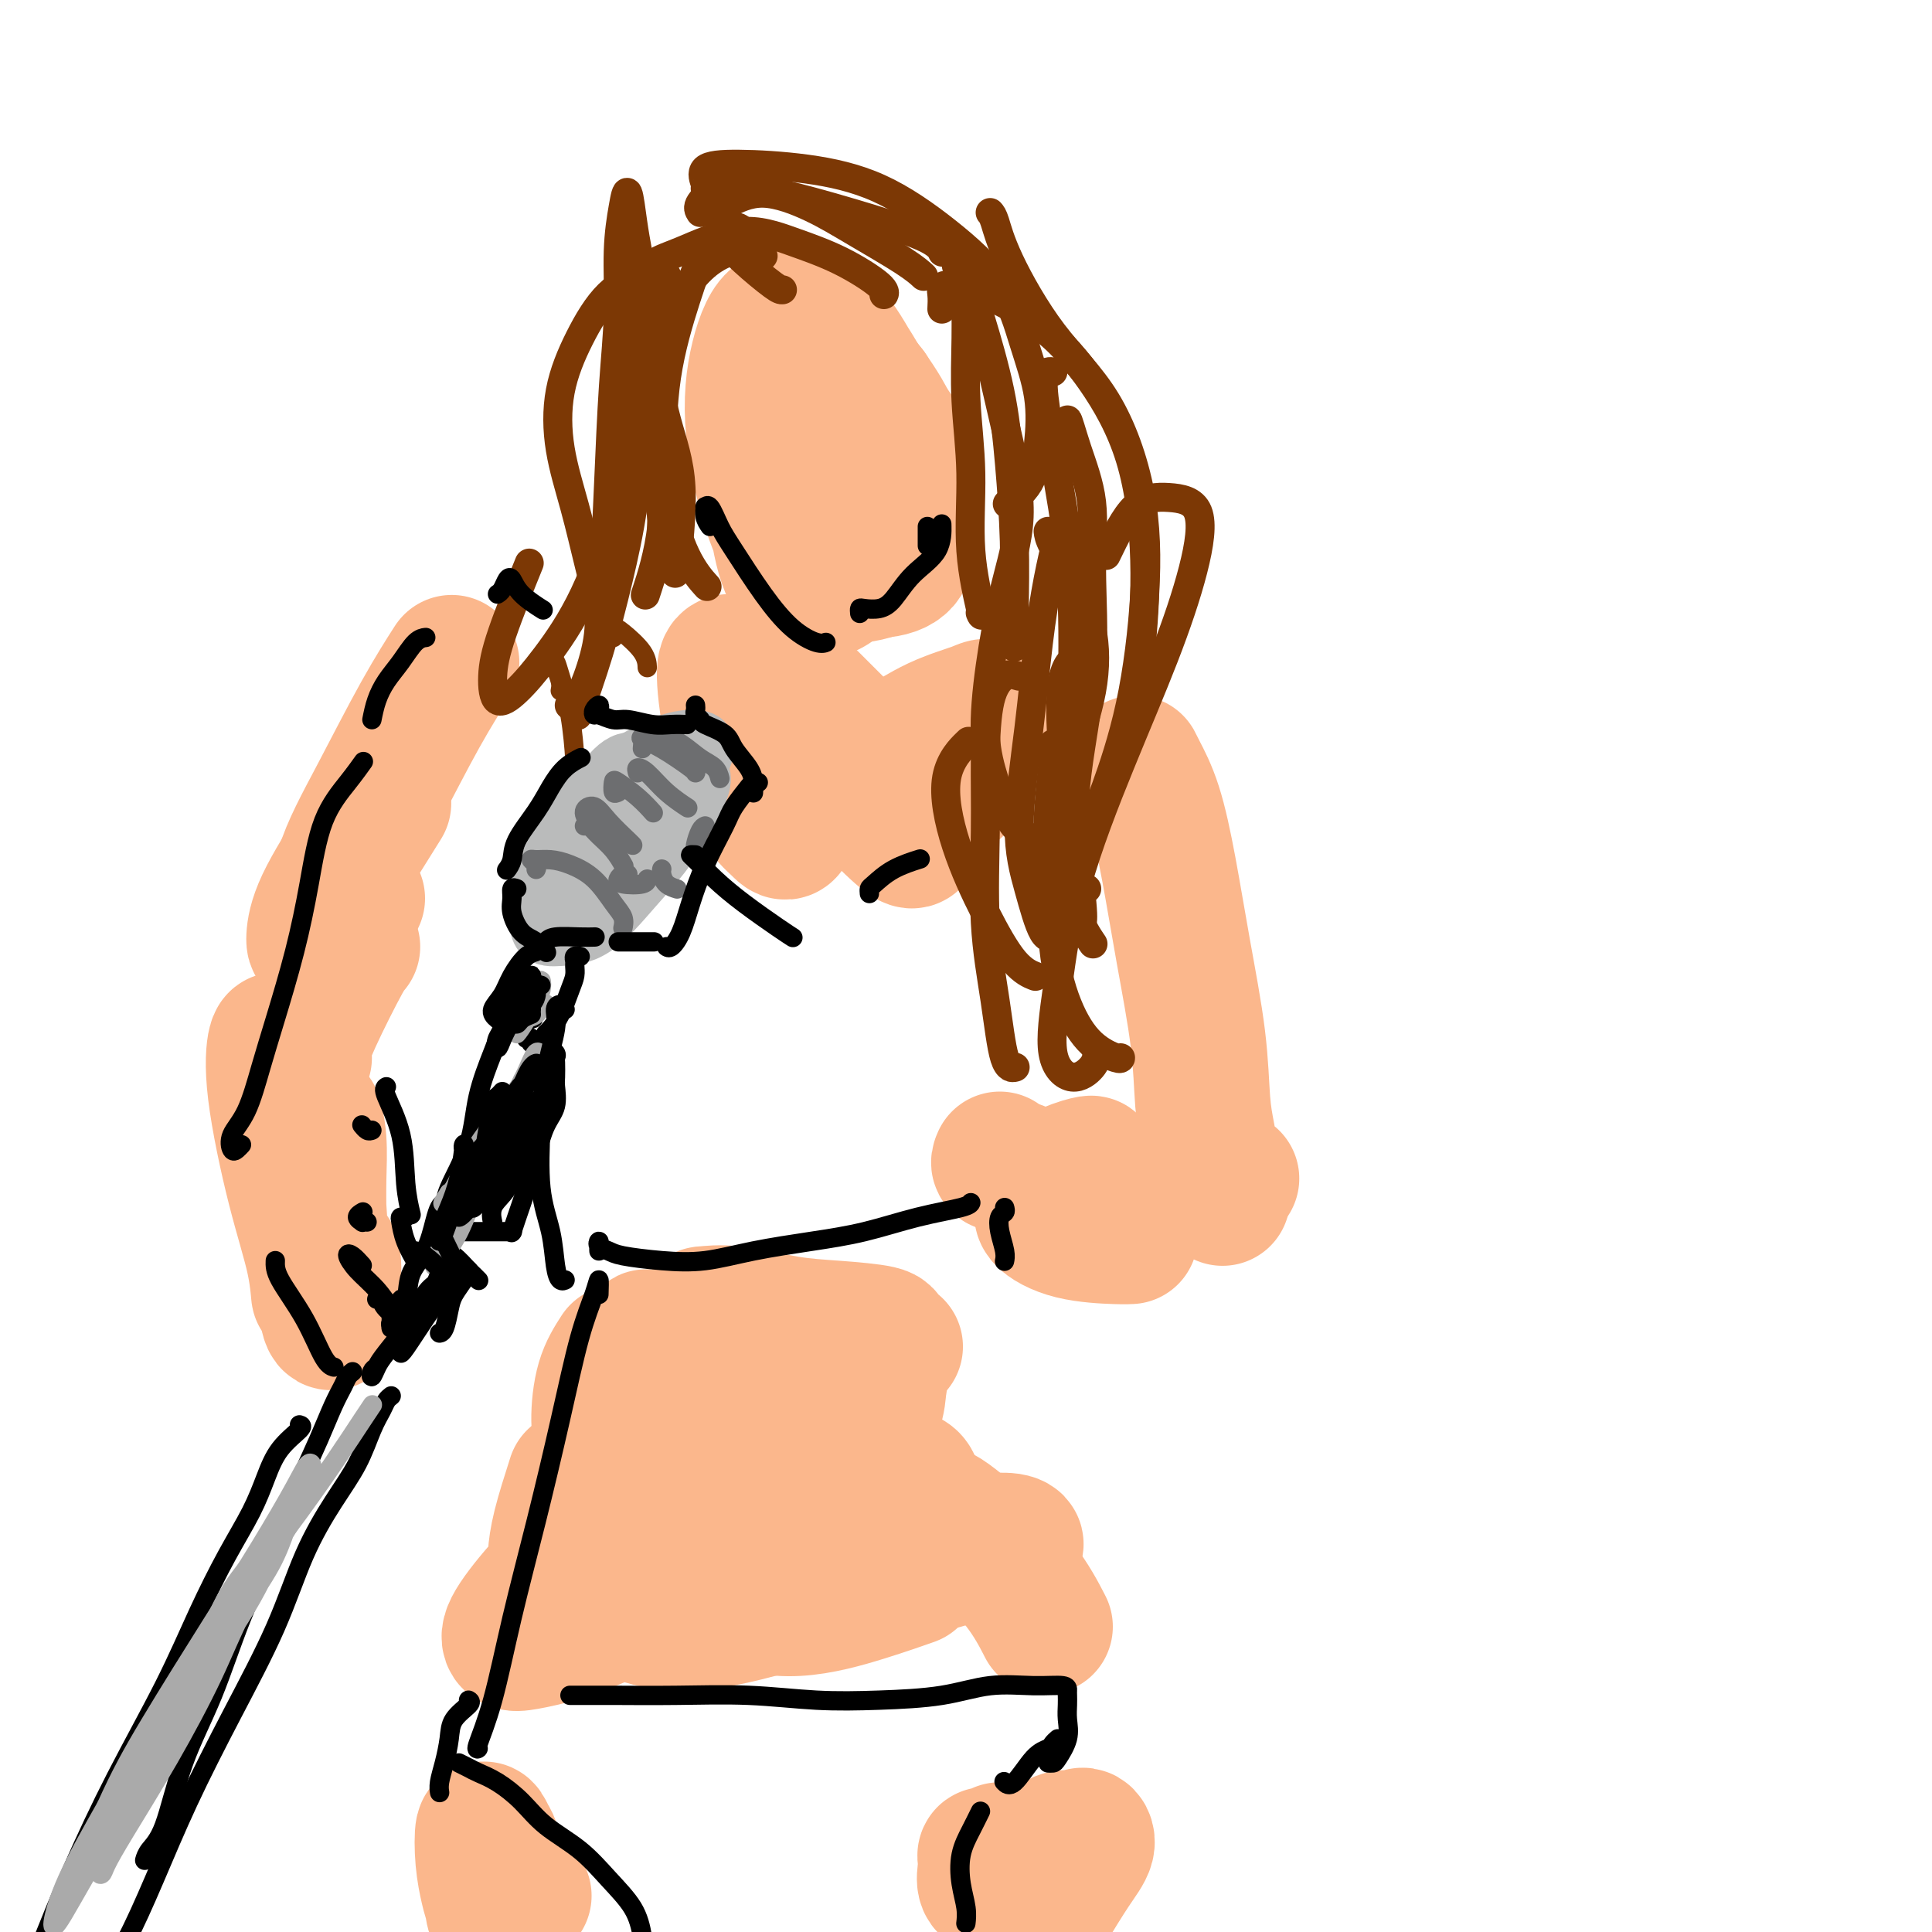 <svg viewBox='0 0 400 400' version='1.1' xmlns='http://www.w3.org/2000/svg' xmlns:xlink='http://www.w3.org/1999/xlink'><g fill='none' stroke='#FBB78C' stroke-width='4' stroke-linecap='round' stroke-linejoin='round'><path d='M53,215c-0.788,-1.612 -1.576,-3.224 -2,-4c-0.424,-0.776 -0.484,-0.716 0,0c0.484,0.716 1.511,2.089 3,5c1.489,2.911 3.439,7.361 6,14c2.561,6.639 5.732,15.468 7,19c1.268,3.532 0.634,1.766 0,0'/><path d='M57,215c-0.436,-0.466 -0.873,-0.932 -1,-2c-0.127,-1.068 0.054,-2.739 1,-2c0.946,0.739 2.656,3.889 5,7c2.344,3.111 5.324,6.184 8,11c2.676,4.816 5.050,11.376 6,14c0.950,2.624 0.475,1.312 0,0'/></g>
<g fill='none' stroke='#FBB78C' stroke-width='28' stroke-linecap='round' stroke-linejoin='round'><path d='M58,216c-0.332,-0.629 -0.663,-1.259 -1,0c-0.337,1.259 -0.679,4.406 0,10c0.679,5.594 2.378,13.637 4,20c1.622,6.363 3.166,11.048 4,15c0.834,3.952 0.956,7.171 1,7c0.044,-0.171 0.008,-3.734 0,-7c-0.008,-3.266 0.011,-6.236 0,-9c-0.011,-2.764 -0.053,-5.321 0,-8c0.053,-2.679 0.199,-5.479 0,-8c-0.199,-2.521 -0.744,-4.763 -1,-5c-0.256,-0.237 -0.222,1.530 0,5c0.222,3.470 0.634,8.644 1,14c0.366,5.356 0.688,10.893 1,15c0.312,4.107 0.616,6.785 1,8c0.384,1.215 0.849,0.966 1,0c0.151,-0.966 -0.011,-2.651 0,-5c0.011,-2.349 0.195,-5.363 0,-7c-0.195,-1.637 -0.770,-1.896 -1,-2c-0.230,-0.104 -0.115,-0.052 0,0'/><path d='M63,219c-0.336,0.344 -0.673,0.687 -1,1c-0.327,0.313 -0.646,0.594 -1,1c-0.354,0.406 -0.743,0.936 -1,1c-0.257,0.064 -0.380,-0.337 0,-1c0.380,-0.663 1.265,-1.589 2,-3c0.735,-1.411 1.321,-3.306 3,-7c1.679,-3.694 4.452,-9.187 6,-12c1.548,-2.813 1.871,-2.947 2,-3c0.129,-0.053 0.065,-0.027 0,0'/><path d='M74,186c-1.272,1.665 -2.544,3.331 -4,5c-1.456,1.669 -3.097,3.343 -4,4c-0.903,0.657 -1.068,0.298 -1,-1c0.068,-1.298 0.369,-3.533 2,-7c1.631,-3.467 4.593,-8.164 7,-12c2.407,-3.836 4.259,-6.810 5,-8c0.741,-1.190 0.370,-0.595 0,0'/><path d='M70,192c0.039,-0.051 0.078,-0.103 0,-2c-0.078,-1.897 -0.272,-5.641 1,-10c1.272,-4.359 4.011,-9.333 7,-15c2.989,-5.667 6.228,-12.026 9,-17c2.772,-4.974 5.078,-8.564 6,-10c0.922,-1.436 0.461,-0.718 0,0'/><path d='M151,137c-0.526,0.154 -1.052,0.308 -1,3c0.052,2.692 0.683,7.923 2,13c1.317,5.077 3.322,9.999 5,13c1.678,3.001 3.031,4.080 4,5c0.969,0.920 1.556,1.682 2,1c0.444,-0.682 0.746,-2.807 1,-5c0.254,-2.193 0.458,-4.452 1,-7c0.542,-2.548 1.420,-5.383 2,-7c0.580,-1.617 0.863,-2.017 2,-1c1.137,1.017 3.128,3.449 5,6c1.872,2.551 3.626,5.220 6,8c2.374,2.780 5.370,5.672 7,7c1.630,1.328 1.894,1.094 2,1c0.106,-0.094 0.053,-0.047 0,0'/><path d='M168,145c1.321,1.321 2.641,2.641 5,5c2.359,2.359 5.756,5.756 10,8c4.244,2.244 9.335,3.335 12,4c2.665,0.665 2.904,0.904 3,1c0.096,0.096 0.048,0.048 0,0'/><path d='M183,160c0.185,0.040 0.370,0.081 -1,0c-1.370,-0.081 -4.296,-0.283 -6,0c-1.704,0.283 -2.188,1.050 -2,1c0.188,-0.050 1.048,-0.919 3,-2c1.952,-1.081 4.998,-2.376 8,-4c3.002,-1.624 5.961,-3.578 9,-5c3.039,-1.422 6.156,-2.312 8,-3c1.844,-0.688 2.413,-1.176 2,0c-0.413,1.176 -1.810,4.014 -3,6c-1.190,1.986 -2.175,3.120 -3,5c-0.825,1.880 -1.491,4.506 -2,6c-0.509,1.494 -0.860,1.855 -1,2c-0.140,0.145 -0.070,0.072 0,0'/><path d='M236,163c-0.426,-0.120 -0.851,-0.240 -1,-1c-0.149,-0.760 -0.020,-2.161 0,-3c0.020,-0.839 -0.067,-1.115 0,-1c0.067,0.115 0.287,0.622 1,2c0.713,1.378 1.917,3.627 3,7c1.083,3.373 2.044,7.871 3,13c0.956,5.129 1.905,10.891 3,17c1.095,6.109 2.335,12.567 3,18c0.665,5.433 0.756,9.842 1,13c0.244,3.158 0.643,5.067 1,7c0.357,1.933 0.674,3.891 1,5c0.326,1.109 0.662,1.369 1,2c0.338,0.631 0.678,1.633 1,2c0.322,0.367 0.625,0.099 1,0c0.375,-0.099 0.821,-0.028 1,0c0.179,0.028 0.089,0.014 0,0'/><path d='M226,241c0.054,-0.137 0.107,-0.274 -1,0c-1.107,0.274 -3.375,0.958 -5,2c-1.625,1.042 -2.607,2.440 -3,3c-0.393,0.560 -0.196,0.280 0,0'/><path d='M207,240c-0.197,0.432 -0.393,0.865 0,1c0.393,0.135 1.377,-0.027 4,1c2.623,1.027 6.885,3.242 12,4c5.115,0.758 11.082,0.059 16,0c4.918,-0.059 8.786,0.523 11,1c2.214,0.477 2.776,0.851 3,1c0.224,0.149 0.112,0.075 0,0'/><path d='M221,249c-1.462,0.279 -2.924,0.558 -4,1c-1.076,0.442 -1.766,1.047 -1,2c0.766,0.953 2.989,2.256 6,3c3.011,0.744 6.811,0.931 9,1c2.189,0.069 2.768,0.020 3,0c0.232,-0.020 0.116,-0.010 0,0'/><path d='M128,280c-1.138,1.768 -2.276,3.535 -3,6c-0.724,2.465 -1.035,5.627 -1,8c0.035,2.373 0.416,3.956 1,5c0.584,1.044 1.371,1.550 2,1c0.629,-0.550 1.101,-2.156 2,-4c0.899,-1.844 2.226,-3.927 3,-6c0.774,-2.073 0.996,-4.135 1,-6c0.004,-1.865 -0.209,-3.532 0,-5c0.209,-1.468 0.840,-2.738 1,-2c0.160,0.738 -0.150,3.483 0,6c0.150,2.517 0.761,4.808 2,7c1.239,2.192 3.105,4.287 5,5c1.895,0.713 3.818,0.044 6,-1c2.182,-1.044 4.625,-2.463 7,-4c2.375,-1.537 4.684,-3.192 6,-5c1.316,-1.808 1.640,-3.770 2,-4c0.360,-0.230 0.756,1.271 1,3c0.244,1.729 0.336,3.686 1,6c0.664,2.314 1.901,4.984 3,7c1.099,2.016 2.059,3.379 3,4c0.941,0.621 1.862,0.502 3,0c1.138,-0.502 2.492,-1.385 4,-3c1.508,-1.615 3.170,-3.962 4,-6c0.830,-2.038 0.829,-3.769 1,-5c0.171,-1.231 0.515,-1.964 0,-3c-0.515,-1.036 -1.890,-2.374 -3,-3c-1.110,-0.626 -1.955,-0.538 -3,1c-1.045,1.538 -2.290,4.526 -3,7c-0.710,2.474 -0.883,4.435 -1,7c-0.117,2.565 -0.176,5.733 0,7c0.176,1.267 0.588,0.634 1,0'/><path d='M173,303c-0.034,2.014 -0.119,0.051 0,-2c0.119,-2.051 0.444,-4.188 0,-6c-0.444,-1.812 -1.655,-3.300 -3,-5c-1.345,-1.700 -2.822,-3.613 -6,-5c-3.178,-1.387 -8.057,-2.247 -12,-3c-3.943,-0.753 -6.950,-1.399 -10,-2c-3.050,-0.601 -6.142,-1.156 -8,-1c-1.858,0.156 -2.482,1.022 -3,2c-0.518,0.978 -0.930,2.067 0,3c0.930,0.933 3.202,1.711 6,2c2.798,0.289 6.121,0.091 10,0c3.879,-0.091 8.316,-0.073 13,-1c4.684,-0.927 9.617,-2.799 14,-4c4.383,-1.201 8.215,-1.733 10,-2c1.785,-0.267 1.524,-0.270 1,0c-0.524,0.270 -1.310,0.815 -3,1c-1.690,0.185 -4.285,0.012 -7,0c-2.715,-0.012 -5.551,0.139 -9,0c-3.449,-0.139 -7.511,-0.566 -11,-2c-3.489,-1.434 -6.406,-3.873 -8,-5c-1.594,-1.127 -1.866,-0.940 -1,-1c0.866,-0.060 2.869,-0.366 6,0c3.131,0.366 7.389,1.405 11,2c3.611,0.595 6.576,0.747 10,1c3.424,0.253 7.306,0.607 9,1c1.694,0.393 1.198,0.827 1,1c-0.198,0.173 -0.099,0.087 0,0'/><path d='M160,300c-2.671,1.391 -5.341,2.782 -7,4c-1.659,1.218 -2.306,2.263 -2,3c0.306,0.737 1.567,1.167 4,1c2.433,-0.167 6.040,-0.929 10,-2c3.960,-1.071 8.274,-2.449 10,-3c1.726,-0.551 0.863,-0.276 0,0'/><path d='M119,306c-1.155,3.619 -2.311,7.238 -3,10c-0.689,2.762 -0.913,4.669 -1,6c-0.087,1.331 -0.038,2.088 0,2c0.038,-0.088 0.066,-1.019 1,-3c0.934,-1.981 2.776,-5.012 4,-8c1.224,-2.988 1.830,-5.934 3,-9c1.170,-3.066 2.904,-6.251 4,-9c1.096,-2.749 1.553,-5.061 2,-6c0.447,-0.939 0.884,-0.506 1,1c0.116,1.506 -0.089,4.083 -1,7c-0.911,2.917 -2.529,6.172 -4,10c-1.471,3.828 -2.795,8.228 -5,12c-2.205,3.772 -5.292,6.916 -8,10c-2.708,3.084 -5.039,6.110 -6,8c-0.961,1.890 -0.553,2.645 0,3c0.553,0.355 1.249,0.310 3,0c1.751,-0.310 4.556,-0.886 8,-2c3.444,-1.114 7.526,-2.766 12,-5c4.474,-2.234 9.338,-5.052 14,-8c4.662,-2.948 9.121,-6.027 13,-9c3.879,-2.973 7.177,-5.839 9,-8c1.823,-2.161 2.172,-3.618 3,-4c0.828,-0.382 2.136,0.310 3,2c0.864,1.690 1.283,4.376 2,7c0.717,2.624 1.730,5.186 3,7c1.270,1.814 2.796,2.881 4,3c1.204,0.119 2.085,-0.711 3,-2c0.915,-1.289 1.864,-3.036 3,-5c1.136,-1.964 2.460,-4.144 3,-6c0.540,-1.856 0.297,-3.387 -1,-4c-1.297,-0.613 -3.649,-0.306 -6,0'/><path d='M182,306c-3.070,-0.031 -7.747,-0.110 -12,0c-4.253,0.110 -8.084,0.409 -12,1c-3.916,0.591 -7.918,1.473 -11,3c-3.082,1.527 -5.246,3.698 -7,6c-1.754,2.302 -3.099,4.735 -3,7c0.099,2.265 1.642,4.362 4,6c2.358,1.638 5.533,2.818 10,3c4.467,0.182 10.227,-0.635 17,-2c6.773,-1.365 14.559,-3.280 21,-5c6.441,-1.720 11.538,-3.245 15,-4c3.462,-0.755 5.289,-0.738 6,-1c0.711,-0.262 0.306,-0.802 -1,-1c-1.306,-0.198 -3.514,-0.053 -7,0c-3.486,0.053 -8.250,0.015 -13,0c-4.750,-0.015 -9.485,-0.006 -15,0c-5.515,0.006 -11.811,0.010 -18,0c-6.189,-0.010 -12.272,-0.035 -17,1c-4.728,1.035 -8.100,3.130 -10,5c-1.900,1.870 -2.327,3.516 -2,5c0.327,1.484 1.409,2.805 4,4c2.591,1.195 6.690,2.264 12,2c5.310,-0.264 11.832,-1.861 19,-4c7.168,-2.139 14.983,-4.819 21,-7c6.017,-2.181 10.238,-3.862 13,-5c2.762,-1.138 4.066,-1.735 4,-2c-0.066,-0.265 -1.503,-0.200 -4,0c-2.497,0.200 -6.053,0.534 -10,1c-3.947,0.466 -8.285,1.063 -13,1c-4.715,-0.063 -9.808,-0.786 -13,0c-3.192,0.786 -4.483,3.082 -5,5c-0.517,1.918 -0.258,3.459 0,5'/><path d='M155,330c0.786,2.360 5.252,3.262 10,3c4.748,-0.262 9.778,-1.686 14,-3c4.222,-1.314 7.635,-2.518 9,-3c1.365,-0.482 0.683,-0.241 0,0'/><path d='M189,320c0.154,-0.126 0.309,-0.253 0,-1c-0.309,-0.747 -1.081,-2.115 -1,-3c0.081,-0.885 1.013,-1.287 2,-2c0.987,-0.713 2.027,-1.738 4,-1c1.973,0.738 4.879,3.239 8,6c3.121,2.761 6.456,5.782 9,9c2.544,3.218 4.298,6.634 5,8c0.702,1.366 0.351,0.683 0,0'/><path d='M102,391c-0.085,1.427 -0.169,2.854 0,4c0.169,1.146 0.592,2.010 1,2c0.408,-0.010 0.800,-0.894 1,-2c0.200,-1.106 0.208,-2.434 0,-4c-0.208,-1.566 -0.631,-3.369 -1,-5c-0.369,-1.631 -0.684,-3.090 -1,-4c-0.316,-0.910 -0.632,-1.270 -1,-2c-0.368,-0.730 -0.788,-1.829 -1,-1c-0.212,0.829 -0.214,3.587 0,6c0.214,2.413 0.646,4.482 1,6c0.354,1.518 0.631,2.483 1,3c0.369,0.517 0.832,0.584 1,0c0.168,-0.584 0.042,-1.819 0,-3c-0.042,-1.181 -0.001,-2.306 0,-3c0.001,-0.694 -0.038,-0.956 1,0c1.038,0.956 3.154,3.130 4,4c0.846,0.870 0.423,0.435 0,0'/><path d='M207,383c-0.733,0.443 -1.466,0.885 -2,1c-0.534,0.115 -0.869,-0.098 -1,0c-0.131,0.098 -0.058,0.506 0,1c0.058,0.494 0.099,1.073 0,2c-0.099,0.927 -0.340,2.203 0,3c0.340,0.797 1.261,1.114 3,1c1.739,-0.114 4.295,-0.659 6,-2c1.705,-1.341 2.557,-3.477 4,-5c1.443,-1.523 3.476,-2.432 4,-3c0.524,-0.568 -0.460,-0.794 -2,0c-1.540,0.794 -3.635,2.607 -5,5c-1.365,2.393 -2.000,5.365 -3,8c-1.000,2.635 -2.365,4.932 -2,6c0.365,1.068 2.460,0.907 4,0c1.540,-0.907 2.524,-2.562 4,-5c1.476,-2.438 3.443,-5.660 5,-8c1.557,-2.340 2.704,-3.796 3,-5c0.296,-1.204 -0.261,-2.154 -1,-2c-0.739,0.154 -1.662,1.412 -3,3c-1.338,1.588 -3.091,3.504 -4,5c-0.909,1.496 -0.974,2.570 -1,3c-0.026,0.430 -0.013,0.215 0,0'/><path d='M168,114c0.012,0.475 0.024,0.950 0,0c-0.024,-0.950 -0.083,-3.324 0,-5c0.083,-1.676 0.309,-2.655 0,-4c-0.309,-1.345 -1.153,-3.056 -2,-4c-0.847,-0.944 -1.697,-1.122 -2,-1c-0.303,0.122 -0.057,0.543 0,2c0.057,1.457 -0.074,3.951 0,7c0.074,3.049 0.352,6.655 1,9c0.648,2.345 1.667,3.431 3,4c1.333,0.569 2.979,0.621 5,-1c2.021,-1.621 4.415,-4.915 6,-8c1.585,-3.085 2.360,-5.962 3,-9c0.640,-3.038 1.146,-6.236 1,-9c-0.146,-2.764 -0.942,-5.094 -2,-7c-1.058,-1.906 -2.378,-3.387 -4,-5c-1.622,-1.613 -3.546,-3.359 -5,-4c-1.454,-0.641 -2.439,-0.178 -3,2c-0.561,2.178 -0.697,6.071 -1,10c-0.303,3.929 -0.772,7.895 0,12c0.772,4.105 2.784,8.350 5,11c2.216,2.650 4.634,3.707 7,4c2.366,0.293 4.678,-0.177 6,-1c1.322,-0.823 1.653,-1.999 2,-4c0.347,-2.001 0.708,-4.827 1,-7c0.292,-2.173 0.515,-3.691 0,-6c-0.515,-2.309 -1.766,-5.407 -4,-8c-2.234,-2.593 -5.450,-4.682 -8,-7c-2.550,-2.318 -4.435,-4.867 -6,-6c-1.565,-1.133 -2.811,-0.850 -4,1c-1.189,1.850 -2.320,5.267 -3,9c-0.680,3.733 -0.909,7.781 0,12c0.909,4.219 2.954,8.610 5,13'/><path d='M169,114c1.770,3.170 3.693,4.596 6,5c2.307,0.404 4.996,-0.214 7,-1c2.004,-0.786 3.321,-1.741 4,-4c0.679,-2.259 0.720,-5.824 1,-9c0.280,-3.176 0.801,-5.963 0,-9c-0.801,-3.037 -2.922,-6.323 -5,-10c-2.078,-3.677 -4.113,-7.744 -6,-11c-1.887,-3.256 -3.628,-5.702 -5,-7c-1.372,-1.298 -2.376,-1.449 -3,0c-0.624,1.449 -0.869,4.497 -1,8c-0.131,3.503 -0.147,7.460 1,12c1.147,4.540 3.456,9.664 5,14c1.544,4.336 2.324,7.886 4,10c1.676,2.114 4.249,2.793 6,3c1.751,0.207 2.680,-0.057 3,-1c0.320,-0.943 0.033,-2.564 0,-5c-0.033,-2.436 0.190,-5.687 0,-9c-0.190,-3.313 -0.793,-6.688 -2,-10c-1.207,-3.312 -3.017,-6.561 -5,-10c-1.983,-3.439 -4.138,-7.067 -6,-9c-1.862,-1.933 -3.429,-2.169 -5,-1c-1.571,1.169 -3.145,3.745 -4,7c-0.855,3.255 -0.991,7.190 -1,12c-0.009,4.810 0.109,10.496 1,15c0.891,4.504 2.554,7.826 4,10c1.446,2.174 2.675,3.201 5,3c2.325,-0.201 5.747,-1.628 8,-3c2.253,-1.372 3.336,-2.687 4,-5c0.664,-2.313 0.910,-5.623 1,-9c0.090,-3.377 0.026,-6.822 -1,-10c-1.026,-3.178 -3.013,-6.089 -5,-9'/><path d='M180,81c-2.046,-2.773 -4.662,-5.205 -7,-7c-2.338,-1.795 -4.398,-2.954 -6,-2c-1.602,0.954 -2.745,4.021 -4,8c-1.255,3.979 -2.623,8.871 -3,14c-0.377,5.129 0.236,10.493 1,15c0.764,4.507 1.679,8.155 3,10c1.321,1.845 3.049,1.888 6,1c2.951,-0.888 7.127,-2.705 10,-5c2.873,-2.295 4.443,-5.067 6,-8c1.557,-2.933 3.099,-6.028 3,-9c-0.099,-2.972 -1.840,-5.821 -4,-9c-2.160,-3.179 -4.739,-6.689 -8,-10c-3.261,-3.311 -7.202,-6.422 -10,-9c-2.798,-2.578 -4.451,-4.623 -6,-4c-1.549,0.623 -2.992,3.916 -4,8c-1.008,4.084 -1.579,8.961 -1,15c0.579,6.039 2.310,13.241 4,18c1.690,4.759 3.340,7.074 4,8c0.660,0.926 0.330,0.463 0,0'/></g>
<g fill='none' stroke='#7C3805' stroke-width='6' stroke-linecap='round' stroke-linejoin='round'><path d='M155,54c-0.508,-0.885 -1.016,-1.769 -2,-2c-0.984,-0.231 -2.445,0.192 -4,1c-1.555,0.808 -3.204,1.999 -5,4c-1.796,2.001 -3.738,4.810 -5,9c-1.262,4.190 -1.844,9.761 -2,16c-0.156,6.239 0.113,13.147 1,19c0.887,5.853 2.393,10.653 4,14c1.607,3.347 3.316,5.242 4,6c0.684,0.758 0.342,0.379 0,0'/><path d='M158,53c-0.134,-0.003 -0.269,-0.007 -1,-1c-0.731,-0.993 -2.060,-2.976 -3,-4c-0.940,-1.024 -1.492,-1.087 -2,-1c-0.508,0.087 -0.973,0.326 -2,1c-1.027,0.674 -2.615,1.784 -4,4c-1.385,2.216 -2.567,5.540 -4,10c-1.433,4.460 -3.116,10.057 -4,16c-0.884,5.943 -0.969,12.232 -1,18c-0.031,5.768 -0.008,11.014 0,14c0.008,2.986 0.002,3.710 0,4c-0.002,0.290 -0.001,0.145 0,0'/><path d='M141,62c-0.034,-0.009 -0.068,-0.018 -1,1c-0.932,1.018 -2.761,3.063 -4,6c-1.239,2.937 -1.889,6.767 -2,11c-0.111,4.233 0.316,8.871 1,14c0.684,5.129 1.624,10.751 2,13c0.376,2.249 0.188,1.124 0,0'/><path d='M136,65c-0.894,-0.025 -1.788,-0.050 -2,1c-0.212,1.050 0.258,3.174 1,7c0.742,3.826 1.756,9.356 3,14c1.244,4.644 2.720,8.404 3,14c0.280,5.596 -0.634,13.027 -1,16c-0.366,2.973 -0.183,1.486 0,0'/><path d='M133,66c0.076,0.563 0.153,1.126 0,3c-0.153,1.874 -0.535,5.057 0,9c0.535,3.943 1.989,8.644 3,14c1.011,5.356 1.580,11.365 1,17c-0.580,5.635 -2.309,10.896 -3,13c-0.691,2.104 -0.346,1.052 0,0'/><path d='M131,88c0.469,0.577 0.938,1.155 1,4c0.062,2.845 -0.282,7.959 -1,13c-0.718,5.041 -1.811,10.011 -3,15c-1.189,4.989 -2.474,9.997 -4,15c-1.526,5.003 -3.293,10.001 -4,12c-0.707,1.999 -0.353,1.000 0,0'/><path d='M138,57c-1.471,-0.249 -2.943,-0.497 -5,0c-2.057,0.497 -4.700,1.741 -7,4c-2.300,2.259 -4.257,5.535 -6,9c-1.743,3.465 -3.272,7.120 -4,11c-0.728,3.880 -0.655,7.987 0,12c0.655,4.013 1.893,7.933 3,12c1.107,4.067 2.083,8.281 3,12c0.917,3.719 1.776,6.944 2,10c0.224,3.056 -0.187,5.943 -1,9c-0.813,3.057 -2.026,6.285 -3,8c-0.974,1.715 -1.707,1.919 -2,2c-0.293,0.081 -0.147,0.041 0,0'/><path d='M137,62c-0.092,0.147 -0.184,0.295 -1,2c-0.816,1.705 -2.355,4.968 -3,9c-0.645,4.032 -0.394,8.833 -1,14c-0.606,5.167 -2.067,10.698 -4,17c-1.933,6.302 -4.336,13.374 -7,19c-2.664,5.626 -5.587,9.806 -8,13c-2.413,3.194 -4.317,5.404 -6,7c-1.683,1.596 -3.147,2.580 -4,2c-0.853,-0.580 -1.095,-2.722 -1,-5c0.095,-2.278 0.525,-4.690 2,-9c1.475,-4.310 3.993,-10.517 5,-13c1.007,-2.483 0.504,-1.241 0,0'/><path d='M132,52c-0.331,-1.817 -0.662,-3.633 -1,-6c-0.338,-2.367 -0.682,-5.284 -1,-6c-0.318,-0.716 -0.610,0.770 -1,3c-0.390,2.230 -0.878,5.205 -1,9c-0.122,3.795 0.121,8.411 0,13c-0.121,4.589 -0.607,9.149 -1,15c-0.393,5.851 -0.693,12.991 -1,20c-0.307,7.009 -0.621,13.887 -1,18c-0.379,4.113 -0.823,5.461 -1,6c-0.177,0.539 -0.089,0.270 0,0'/><path d='M133,61c0.619,-0.815 1.238,-1.631 2,-2c0.762,-0.369 1.667,-0.292 2,0c0.333,0.292 0.095,0.798 0,1c-0.095,0.202 -0.048,0.101 0,0'/><path d='M134,64c-0.536,-0.506 -1.071,-1.012 -1,-1c0.071,0.012 0.750,0.542 1,1c0.250,0.458 0.071,0.845 0,1c-0.071,0.155 -0.036,0.077 0,0'/><path d='M134,60c-0.009,-0.025 -0.019,-0.051 0,-1c0.019,-0.949 0.066,-2.822 1,-4c0.934,-1.178 2.755,-1.662 6,-3c3.245,-1.338 7.913,-3.532 12,-4c4.087,-0.468 7.592,0.789 11,2c3.408,1.211 6.718,2.376 10,4c3.282,1.624 6.538,3.706 8,5c1.462,1.294 1.132,1.798 1,2c-0.132,0.202 -0.066,0.101 0,0'/><path d='M162,60c-0.277,0.030 -0.555,0.059 -2,-1c-1.445,-1.059 -4.058,-3.208 -6,-5c-1.942,-1.792 -3.215,-3.229 -4,-5c-0.785,-1.771 -1.083,-3.876 -1,-5c0.083,-1.124 0.546,-1.266 2,-2c1.454,-0.734 3.900,-2.060 7,-2c3.100,0.060 6.856,1.505 10,3c3.144,1.495 5.678,3.040 9,5c3.322,1.960 7.433,4.335 10,6c2.567,1.665 3.591,2.618 4,3c0.409,0.382 0.205,0.191 0,0'/><path d='M145,44c-0.324,-0.499 -0.648,-0.997 0,-2c0.648,-1.003 2.268,-2.510 5,-3c2.732,-0.490 6.574,0.037 11,1c4.426,0.963 9.434,2.361 15,4c5.566,1.639 11.691,3.518 15,5c3.309,1.482 3.803,2.566 4,3c0.197,0.434 0.099,0.217 0,0'/><path d='M146,39c0.125,-0.117 0.249,-0.233 0,-1c-0.249,-0.767 -0.872,-2.184 0,-3c0.872,-0.816 3.240,-1.032 7,-1c3.760,0.032 8.911,0.310 14,1c5.089,0.690 10.117,1.790 15,4c4.883,2.210 9.621,5.529 14,9c4.379,3.471 8.399,7.092 11,11c2.601,3.908 3.782,8.102 5,12c1.218,3.898 2.473,7.500 3,11c0.527,3.500 0.327,6.897 0,10c-0.327,3.103 -0.780,5.912 -2,8c-1.220,2.088 -3.206,3.454 -4,4c-0.794,0.546 -0.397,0.273 0,0'/><path d='M198,55c0.044,-0.235 0.088,-0.471 0,-1c-0.088,-0.529 -0.308,-1.353 0,-1c0.308,0.353 1.144,1.883 2,4c0.856,2.117 1.732,4.823 3,9c1.268,4.177 2.928,9.827 4,15c1.072,5.173 1.555,9.870 2,15c0.445,5.130 0.851,10.693 1,16c0.149,5.307 0.040,10.359 0,14c-0.040,3.641 -0.011,5.871 0,7c0.011,1.129 0.003,1.158 0,1c-0.003,-0.158 -0.001,-0.504 0,-3c0.001,-2.496 0.000,-7.142 0,-9c-0.000,-1.858 -0.000,-0.929 0,0'/><path d='M200,71c0.105,-2.335 0.210,-4.671 0,-7c-0.210,-2.329 -0.735,-4.653 -1,-6c-0.265,-1.347 -0.268,-1.718 0,-2c0.268,-0.282 0.808,-0.474 1,0c0.192,0.474 0.035,1.614 0,4c-0.035,2.386 0.051,6.017 0,10c-0.051,3.983 -0.238,8.317 0,13c0.238,4.683 0.901,9.713 1,15c0.099,5.287 -0.365,10.829 0,16c0.365,5.171 1.560,9.969 2,12c0.440,2.031 0.126,1.295 0,1c-0.126,-0.295 -0.063,-0.147 0,0'/><path d='M204,70c-0.157,-0.722 -0.313,-1.443 0,0c0.313,1.443 1.097,5.051 2,9c0.903,3.949 1.925,8.241 3,13c1.075,4.759 2.202,9.987 2,15c-0.202,5.013 -1.732,9.812 -3,15c-1.268,5.188 -2.272,10.767 -3,16c-0.728,5.233 -1.178,10.120 -1,14c0.178,3.880 0.986,6.751 2,10c1.014,3.249 2.235,6.875 4,9c1.765,2.125 4.076,2.750 5,3c0.924,0.250 0.462,0.125 0,0'/><path d='M219,111c-0.660,2.738 -1.321,5.477 -2,9c-0.679,3.523 -1.378,7.831 -2,13c-0.622,5.169 -1.167,11.199 -2,18c-0.833,6.801 -1.953,14.371 -2,20c-0.047,5.629 0.979,9.315 2,13c1.021,3.685 2.037,7.369 3,9c0.963,1.631 1.875,1.208 3,0c1.125,-1.208 2.464,-3.202 3,-4c0.536,-0.798 0.268,-0.399 0,0'/><path d='M218,77c-0.299,-0.059 -0.598,-0.118 -1,0c-0.402,0.118 -0.906,0.412 -1,2c-0.094,1.588 0.224,4.471 1,9c0.776,4.529 2.010,10.704 3,17c0.990,6.296 1.736,12.714 2,20c0.264,7.286 0.046,15.441 0,23c-0.046,7.559 0.079,14.523 0,20c-0.079,5.477 -0.361,9.468 0,12c0.361,2.532 1.367,3.605 2,4c0.633,0.395 0.895,0.113 1,0c0.105,-0.113 0.052,-0.056 0,0'/><path d='M222,96c0.149,0.062 0.298,0.123 0,-2c-0.298,-2.123 -1.044,-6.432 -1,-7c0.044,-0.568 0.877,2.604 2,6c1.123,3.396 2.535,7.016 3,11c0.465,3.984 -0.018,8.331 0,14c0.018,5.669 0.538,12.658 0,20c-0.538,7.342 -2.134,15.035 -3,22c-0.866,6.965 -1.003,13.200 -1,18c0.003,4.800 0.145,8.163 1,11c0.855,2.837 2.422,5.148 3,6c0.578,0.852 0.165,0.243 0,0c-0.165,-0.243 -0.083,-0.122 0,0'/><path d='M217,110c0.084,0.698 0.168,1.396 1,3c0.832,1.604 2.413,4.113 4,7c1.587,2.887 3.180,6.153 4,10c0.820,3.847 0.868,8.277 0,13c-0.868,4.723 -2.653,9.740 -4,15c-1.347,5.260 -2.256,10.762 -3,17c-0.744,6.238 -1.324,13.213 -1,19c0.324,5.787 1.551,10.388 3,14c1.449,3.612 3.120,6.236 5,8c1.880,1.764 3.968,2.667 5,3c1.032,0.333 1.009,0.095 1,0c-0.009,-0.095 -0.005,-0.048 0,0'/><path d='M211,140c-0.959,-0.290 -1.919,-0.580 -3,0c-1.081,0.580 -2.284,2.032 -3,5c-0.716,2.968 -0.947,7.454 -1,12c-0.053,4.546 0.070,9.151 0,15c-0.070,5.849 -0.334,12.940 0,19c0.334,6.060 1.265,11.088 2,16c0.735,4.912 1.275,9.707 2,12c0.725,2.293 1.636,2.084 2,2c0.364,-0.084 0.182,-0.042 0,0'/><path d='M200,154c0.476,-0.462 0.951,-0.923 0,0c-0.951,0.923 -3.330,3.232 -4,7c-0.670,3.768 0.367,8.996 2,14c1.633,5.004 3.860,9.785 6,14c2.140,4.215 4.191,7.866 6,10c1.809,2.134 3.374,2.753 4,3c0.626,0.247 0.313,0.124 0,0'/><path d='M195,64c0.050,-1.020 0.099,-2.041 0,-3c-0.099,-0.959 -0.347,-1.857 1,-2c1.347,-0.143 4.288,0.468 8,2c3.712,1.532 8.194,3.984 12,7c3.806,3.016 6.935,6.595 10,11c3.065,4.405 6.065,9.636 8,16c1.935,6.364 2.806,13.863 3,21c0.194,7.137 -0.288,13.913 -1,20c-0.712,6.087 -1.653,11.485 -2,14c-0.347,2.515 -0.099,2.147 0,2c0.099,-0.147 0.050,-0.074 0,0'/><path d='M205,44c0.281,0.313 0.562,0.625 1,2c0.438,1.375 1.033,3.811 3,8c1.967,4.189 5.305,10.131 9,15c3.695,4.869 7.748,8.665 11,14c3.252,5.335 5.704,12.210 7,19c1.296,6.790 1.436,13.494 1,21c-0.436,7.506 -1.448,15.815 -3,23c-1.552,7.185 -3.643,13.245 -5,17c-1.357,3.755 -1.981,5.203 -3,6c-1.019,0.797 -2.434,0.942 -3,1c-0.566,0.058 -0.283,0.029 0,0'/><path d='M229,115c1.924,-3.977 3.849,-7.954 6,-10c2.151,-2.046 4.530,-2.161 7,-2c2.470,0.161 5.031,0.598 6,3c0.969,2.402 0.345,6.768 -1,12c-1.345,5.232 -3.411,11.329 -6,18c-2.589,6.671 -5.702,13.916 -9,22c-3.298,8.084 -6.782,17.008 -9,25c-2.218,7.992 -3.169,15.052 -4,21c-0.831,5.948 -1.543,10.784 -1,14c0.543,3.216 2.341,4.810 4,5c1.659,0.190 3.177,-1.026 4,-2c0.823,-0.974 0.949,-1.707 1,-2c0.051,-0.293 0.025,-0.147 0,0'/><path d='M226,136c-0.940,-0.239 -1.880,-0.478 -3,0c-1.120,0.478 -2.419,1.673 -3,5c-0.581,3.327 -0.443,8.787 0,14c0.443,5.213 1.191,10.181 2,16c0.809,5.819 1.679,12.490 2,16c0.321,3.510 0.092,3.860 0,4c-0.092,0.140 -0.046,0.070 0,0'/><path d='M218,154c0.113,0.740 0.226,1.480 0,4c-0.226,2.520 -0.793,6.820 -1,12c-0.207,5.180 -0.056,11.241 0,14c0.056,2.759 0.016,2.217 0,2c-0.016,-0.217 -0.008,-0.108 0,0'/></g>
<g fill='none' stroke='#7C3805' stroke-width='4' stroke-linecap='round' stroke-linejoin='round'><path d='M116,143c0.109,-0.548 0.218,-1.096 0,-2c-0.218,-0.904 -0.762,-2.165 -1,-3c-0.238,-0.835 -0.169,-1.243 0,-1c0.169,0.243 0.438,1.137 1,3c0.562,1.863 1.419,4.695 2,8c0.581,3.305 0.887,7.082 1,9c0.113,1.918 0.032,1.977 0,2c-0.032,0.023 -0.016,0.012 0,0'/><path d='M127,132c-0.113,-0.861 -0.226,-1.722 0,-2c0.226,-0.278 0.793,0.029 2,1c1.207,0.971 3.056,2.608 4,4c0.944,1.392 0.984,2.541 1,3c0.016,0.459 0.008,0.230 0,0'/><path d='M133,153c0.113,0.679 0.226,1.357 0,3c-0.226,1.643 -0.792,4.250 -1,6c-0.208,1.750 -0.060,2.643 0,3c0.060,0.357 0.030,0.179 0,0'/></g>
<g fill='none' stroke='#BABBBB' stroke-width='12' stroke-linecap='round' stroke-linejoin='round'><path d='M133,174c-0.077,-1.063 -0.154,-2.125 0,-3c0.154,-0.875 0.540,-1.561 0,-2c-0.540,-0.439 -2.006,-0.629 -3,0c-0.994,0.629 -1.517,2.077 -3,4c-1.483,1.923 -3.926,4.322 -6,7c-2.074,2.678 -3.780,5.637 -5,8c-1.220,2.363 -1.952,4.130 -2,5c-0.048,0.870 0.590,0.842 1,0c0.410,-0.842 0.591,-2.497 2,-5c1.409,-2.503 4.044,-5.855 6,-9c1.956,-3.145 3.231,-6.085 5,-9c1.769,-2.915 4.031,-5.806 5,-8c0.969,-2.194 0.644,-3.692 0,-4c-0.644,-0.308 -1.607,0.573 -3,2c-1.393,1.427 -3.217,3.400 -5,6c-1.783,2.600 -3.527,5.826 -5,9c-1.473,3.174 -2.676,6.295 -3,8c-0.324,1.705 0.231,1.993 1,2c0.769,0.007 1.753,-0.267 3,-1c1.247,-0.733 2.758,-1.926 5,-4c2.242,-2.074 5.216,-5.028 7,-8c1.784,-2.972 2.377,-5.960 3,-8c0.623,-2.040 1.275,-3.131 1,-4c-0.275,-0.869 -1.479,-1.517 -3,-2c-1.521,-0.483 -3.360,-0.802 -5,0c-1.640,0.802 -3.082,2.726 -5,5c-1.918,2.274 -4.312,4.899 -6,8c-1.688,3.101 -2.671,6.679 -3,9c-0.329,2.321 -0.006,3.385 1,4c1.006,0.615 2.694,0.781 5,0c2.306,-0.781 5.230,-2.509 8,-5c2.770,-2.491 5.385,-5.746 8,-9'/><path d='M137,170c2.400,-2.812 4.399,-5.343 6,-8c1.601,-2.657 2.805,-5.441 3,-7c0.195,-1.559 -0.619,-1.893 -2,-2c-1.381,-0.107 -3.328,0.012 -6,1c-2.672,0.988 -6.068,2.844 -9,5c-2.932,2.156 -5.401,4.612 -8,8c-2.599,3.388 -5.328,7.706 -7,11c-1.672,3.294 -2.286,5.562 -2,7c0.286,1.438 1.474,2.046 3,2c1.526,-0.046 3.391,-0.745 6,-2c2.609,-1.255 5.962,-3.065 9,-6c3.038,-2.935 5.762,-6.993 8,-10c2.238,-3.007 3.991,-4.962 5,-7c1.009,-2.038 1.276,-4.157 1,-5c-0.276,-0.843 -1.093,-0.409 -3,0c-1.907,0.409 -4.902,0.793 -8,2c-3.098,1.207 -6.298,3.238 -9,6c-2.702,2.762 -4.904,6.256 -7,10c-2.096,3.744 -4.085,7.739 -5,11c-0.915,3.261 -0.756,5.789 0,7c0.756,1.211 2.108,1.106 4,1c1.892,-0.106 4.323,-0.213 7,-2c2.677,-1.787 5.599,-5.253 8,-8c2.401,-2.747 4.279,-4.777 6,-7c1.721,-2.223 3.283,-4.641 4,-7c0.717,-2.359 0.590,-4.659 0,-6c-0.590,-1.341 -1.641,-1.724 -3,-2c-1.359,-0.276 -3.024,-0.445 -5,0c-1.976,0.445 -4.263,1.504 -6,3c-1.737,1.496 -2.925,3.427 -4,6c-1.075,2.573 -2.038,5.786 -3,9'/><path d='M120,180c-0.887,3.198 0.397,3.692 2,4c1.603,0.308 3.527,0.431 6,-1c2.473,-1.431 5.495,-4.414 8,-7c2.505,-2.586 4.494,-4.774 6,-7c1.506,-2.226 2.530,-4.490 3,-6c0.470,-1.510 0.388,-2.265 0,-3c-0.388,-0.735 -1.081,-1.450 -2,-2c-0.919,-0.550 -2.064,-0.935 -3,-1c-0.936,-0.065 -1.663,0.189 -3,1c-1.337,0.811 -3.283,2.180 -4,4c-0.717,1.820 -0.205,4.091 0,5c0.205,0.909 0.102,0.454 0,0'/></g>
<g fill='none' stroke='#6D6E70' stroke-width='4' stroke-linecap='round' stroke-linejoin='round'><path d='M111,180c0.126,-0.308 0.251,-0.617 0,-1c-0.251,-0.383 -0.879,-0.842 -1,-1c-0.121,-0.158 0.264,-0.016 1,0c0.736,0.016 1.823,-0.095 3,0c1.177,0.095 2.445,0.397 4,1c1.555,0.603 3.397,1.507 5,3c1.603,1.493 2.966,3.575 4,5c1.034,1.425 1.740,2.191 2,3c0.260,0.809 0.074,1.660 0,2c-0.074,0.340 -0.037,0.170 0,0'/><path d='M121,171c0.271,-0.159 0.542,-0.319 1,0c0.458,0.319 1.102,1.116 2,2c0.898,0.884 2.049,1.853 3,3c0.951,1.147 1.700,2.470 2,3c0.300,0.530 0.150,0.265 0,0'/><path d='M123,170c-0.265,0.180 -0.530,0.360 -1,0c-0.470,-0.360 -1.145,-1.259 -1,-2c0.145,-0.741 1.111,-1.323 2,-1c0.889,0.323 1.702,1.550 3,3c1.298,1.450 3.080,3.121 4,4c0.920,0.879 0.977,0.965 1,1c0.023,0.035 0.011,0.017 0,0'/><path d='M128,164c-0.418,0.209 -0.837,0.417 -1,0c-0.163,-0.417 -0.071,-1.460 0,-2c0.071,-0.540 0.122,-0.578 1,0c0.878,0.578 2.582,1.771 4,3c1.418,1.229 2.548,2.494 3,3c0.452,0.506 0.226,0.253 0,0'/><path d='M132,160c-0.137,-0.439 -0.274,-0.877 0,-1c0.274,-0.123 0.960,0.070 2,1c1.040,0.930 2.434,2.596 4,4c1.566,1.404 3.305,2.544 4,3c0.695,0.456 0.348,0.228 0,0'/><path d='M133,155c0.075,-0.815 0.150,-1.630 0,-2c-0.150,-0.370 -0.524,-0.295 0,0c0.524,0.295 1.944,0.811 4,2c2.056,1.189 4.746,3.051 6,4c1.254,0.949 1.073,0.985 1,1c-0.073,0.015 -0.036,0.007 0,0'/><path d='M137,153c-0.441,-0.383 -0.882,-0.766 -1,-1c-0.118,-0.234 0.088,-0.318 1,0c0.912,0.318 2.532,1.038 4,2c1.468,0.962 2.785,2.165 4,3c1.215,0.835 2.327,1.302 3,2c0.673,0.698 0.907,1.628 1,2c0.093,0.372 0.047,0.186 0,0'/><path d='M146,158c-0.417,0.000 -0.833,0.000 -1,0c-0.167,0.000 -0.083,0.000 0,0'/><path d='M130,181c-0.309,-0.085 -0.619,-0.170 -1,0c-0.381,0.170 -0.834,0.595 -1,1c-0.166,0.405 -0.044,0.789 1,1c1.044,0.211 3.012,0.249 4,0c0.988,-0.249 0.997,-0.785 1,-1c0.003,-0.215 0.002,-0.107 0,0'/><path d='M137,180c0.014,-0.061 0.029,-0.121 0,0c-0.029,0.121 -0.100,0.424 0,1c0.100,0.576 0.373,1.424 1,2c0.627,0.576 1.608,0.879 2,1c0.392,0.121 0.196,0.061 0,0'/><path d='M146,171c-0.309,0.136 -0.619,0.271 -1,1c-0.381,0.729 -0.834,2.051 -1,3c-0.166,0.949 -0.045,1.525 0,2c0.045,0.475 0.013,0.850 0,1c-0.013,0.150 -0.006,0.075 0,0'/></g>
<g fill='none' stroke='#000000' stroke-width='4' stroke-linecap='round' stroke-linejoin='round'><path d='M120,157c0.265,-0.135 0.530,-0.269 0,0c-0.530,0.269 -1.854,0.943 -3,2c-1.146,1.057 -2.115,2.497 -3,4c-0.885,1.503 -1.688,3.068 -3,5c-1.312,1.932 -3.135,4.229 -4,6c-0.865,1.771 -0.771,3.015 -1,4c-0.229,0.985 -0.780,1.710 -1,2c-0.220,0.290 -0.110,0.145 0,0'/><path d='M124,147c0.111,-0.503 0.221,-1.006 0,-1c-0.221,0.006 -0.774,0.523 -1,1c-0.226,0.477 -0.126,0.916 0,1c0.126,0.084 0.277,-0.188 1,0c0.723,0.188 2.019,0.835 3,1c0.981,0.165 1.647,-0.152 3,0c1.353,0.152 3.394,0.773 5,1c1.606,0.227 2.779,0.061 4,0c1.221,-0.061 2.492,-0.017 3,0c0.508,0.017 0.254,0.009 0,0'/><path d='M144,146c0.030,0.335 0.060,0.669 0,1c-0.060,0.331 -0.211,0.657 0,1c0.211,0.343 0.785,0.703 1,1c0.215,0.297 0.072,0.530 1,1c0.928,0.470 2.928,1.177 4,2c1.072,0.823 1.215,1.762 2,3c0.785,1.238 2.210,2.775 3,4c0.790,1.225 0.943,2.137 1,3c0.057,0.863 0.016,1.675 0,2c-0.016,0.325 -0.008,0.162 0,0'/><path d='M107,184c-0.434,-0.165 -0.867,-0.330 -1,0c-0.133,0.330 0.035,1.153 0,2c-0.035,0.847 -0.272,1.716 0,3c0.272,1.284 1.052,2.983 2,4c0.948,1.017 2.063,1.351 3,2c0.937,0.649 1.696,1.614 2,2c0.304,0.386 0.152,0.193 0,0'/><path d='M112,196c0.324,-0.309 0.648,-0.619 1,-1c0.352,-0.381 0.734,-0.834 2,-1c1.266,-0.166 3.418,-0.045 5,0c1.582,0.045 2.595,0.013 3,0c0.405,-0.013 0.203,-0.006 0,0'/><path d='M157,162c-0.391,-0.011 -0.783,-0.022 -1,0c-0.217,0.022 -0.260,0.076 -1,1c-0.740,0.924 -2.176,2.719 -3,4c-0.824,1.281 -1.036,2.050 -2,4c-0.964,1.950 -2.679,5.083 -4,8c-1.321,2.917 -2.249,5.619 -3,8c-0.751,2.381 -1.325,4.442 -2,6c-0.675,1.558 -1.451,2.612 -2,3c-0.549,0.388 -0.871,0.111 -1,0c-0.129,-0.111 -0.064,-0.055 0,0'/><path d='M128,195c0.822,0.000 1.644,0.000 3,0c1.356,0.000 3.244,0.000 4,0c0.756,0.000 0.378,0.000 0,0'/><path d='M111,196c0.147,0.404 0.294,0.808 0,1c-0.294,0.192 -1.030,0.173 -2,1c-0.970,0.827 -2.176,2.499 -3,4c-0.824,1.501 -1.267,2.829 -2,4c-0.733,1.171 -1.754,2.184 -2,3c-0.246,0.816 0.285,1.435 1,2c0.715,0.565 1.616,1.075 3,1c1.384,-0.075 3.253,-0.736 4,-1c0.747,-0.264 0.374,-0.132 0,0'/><path d='M120,198c0.114,0.025 0.227,0.051 0,0c-0.227,-0.051 -0.795,-0.178 -1,0c-0.205,0.178 -0.047,0.663 0,1c0.047,0.337 -0.018,0.528 0,1c0.018,0.472 0.120,1.226 0,2c-0.120,0.774 -0.463,1.566 -1,3c-0.537,1.434 -1.268,3.508 -2,5c-0.732,1.492 -1.466,2.402 -2,3c-0.534,0.598 -0.867,0.885 -1,1c-0.133,0.115 -0.067,0.057 0,0'/><path d='M109,215c0.417,0.000 0.833,0.000 1,0c0.167,0.000 0.083,0.000 0,0'/><path d='M106,210c-0.032,-0.398 -0.064,-0.796 0,-1c0.064,-0.204 0.222,-0.215 0,0c-0.222,0.215 -0.826,0.654 -1,1c-0.174,0.346 0.083,0.598 0,1c-0.083,0.402 -0.506,0.954 -1,2c-0.494,1.046 -1.059,2.587 -2,5c-0.941,2.413 -2.257,5.699 -3,9c-0.743,3.301 -0.914,6.618 -2,10c-1.086,3.382 -3.087,6.829 -4,9c-0.913,2.171 -0.738,3.065 -1,4c-0.262,0.935 -0.960,1.911 -1,2c-0.040,0.089 0.577,-0.708 1,-2c0.423,-1.292 0.652,-3.079 1,-4c0.348,-0.921 0.814,-0.978 1,-1c0.186,-0.022 0.093,-0.011 0,0'/><path d='M109,215c0.456,-0.122 0.912,-0.244 1,0c0.088,0.244 -0.193,0.853 0,1c0.193,0.147 0.861,-0.167 1,0c0.139,0.167 -0.250,0.816 0,1c0.250,0.184 1.139,-0.098 2,0c0.861,0.098 1.694,0.577 2,1c0.306,0.423 0.083,0.791 0,1c-0.083,0.209 -0.028,0.259 0,1c0.028,0.741 0.030,2.173 0,3c-0.030,0.827 -0.091,1.048 0,2c0.091,0.952 0.333,2.635 0,4c-0.333,1.365 -1.242,2.412 -2,4c-0.758,1.588 -1.366,3.718 -2,6c-0.634,2.282 -1.294,4.716 -2,7c-0.706,2.284 -1.457,4.416 -2,6c-0.543,1.584 -0.877,2.619 -1,3c-0.123,0.381 -0.035,0.109 0,0c0.035,-0.109 0.018,-0.054 0,0'/><path d='M91,255c-0.665,0.000 -1.331,0.000 -1,0c0.331,0.000 1.658,0.000 3,0c1.342,-0.000 2.700,0.000 5,0c2.300,0.000 5.542,-0.000 7,0c1.458,0.000 1.131,0.000 1,0c-0.131,0.000 -0.065,0.000 0,0'/><path d='M93,250c0.088,-0.406 0.177,-0.812 0,-1c-0.177,-0.188 -0.618,-0.160 -1,0c-0.382,0.160 -0.703,0.450 -1,1c-0.297,0.550 -0.569,1.359 -1,3c-0.431,1.641 -1.019,4.115 -2,6c-0.981,1.885 -2.354,3.182 -3,5c-0.646,1.818 -0.565,4.158 -1,6c-0.435,1.842 -1.384,3.187 -2,4c-0.616,0.813 -0.897,1.094 -1,1c-0.103,-0.094 -0.028,-0.564 0,-1c0.028,-0.436 0.008,-0.839 0,-1c-0.008,-0.161 -0.004,-0.081 0,0'/><path d='M83,270c-0.032,-0.481 -0.065,-0.962 0,-1c0.065,-0.038 0.227,0.368 0,1c-0.227,0.632 -0.844,1.489 -1,2c-0.156,0.511 0.150,0.676 0,1c-0.150,0.324 -0.757,0.807 -1,1c-0.243,0.193 -0.121,0.097 0,0'/><path d='M89,260c0.770,-0.415 1.540,-0.830 2,-1c0.460,-0.170 0.610,-0.094 1,0c0.390,0.094 1.019,0.208 2,1c0.981,0.792 2.315,2.264 3,3c0.685,0.736 0.723,0.737 1,1c0.277,0.263 0.793,0.790 1,1c0.207,0.210 0.103,0.105 0,0'/><path d='M97,263c-0.221,0.566 -0.441,1.132 -1,2c-0.559,0.868 -1.456,2.036 -2,3c-0.544,0.964 -0.733,1.722 -1,3c-0.267,1.278 -0.610,3.075 -1,4c-0.390,0.925 -0.826,0.979 -1,1c-0.174,0.021 -0.087,0.011 0,0'/><path d='M78,283c-0.400,0.262 -0.800,0.525 -1,1c-0.200,0.475 -0.200,1.163 0,1c0.200,-0.163 0.600,-1.178 1,-2c0.400,-0.822 0.800,-1.452 2,-3c1.200,-1.548 3.200,-4.014 4,-5c0.800,-0.986 0.400,-0.493 0,0'/><path d='M73,284c-0.352,0.275 -0.705,0.550 -1,1c-0.295,0.450 -0.533,1.074 -1,2c-0.467,0.926 -1.162,2.154 -2,4c-0.838,1.846 -1.818,4.308 -3,7c-1.182,2.692 -2.567,5.612 -4,9c-1.433,3.388 -2.914,7.242 -5,12c-2.086,4.758 -4.776,10.419 -7,16c-2.224,5.581 -3.983,11.082 -6,16c-2.017,4.918 -4.292,9.251 -6,14c-1.708,4.749 -2.850,9.912 -4,13c-1.150,3.088 -2.310,4.101 -3,5c-0.690,0.899 -0.912,1.686 -1,2c-0.088,0.314 -0.044,0.157 0,0'/><path d='M81,289c-0.354,0.273 -0.707,0.547 -1,1c-0.293,0.453 -0.524,1.086 -1,2c-0.476,0.914 -1.197,2.108 -2,4c-0.803,1.892 -1.688,4.482 -3,7c-1.312,2.518 -3.052,4.963 -5,8c-1.948,3.037 -4.105,6.666 -6,11c-1.895,4.334 -3.528,9.375 -6,15c-2.472,5.625 -5.784,11.836 -9,18c-3.216,6.164 -6.336,12.282 -9,18c-2.664,5.718 -4.871,11.035 -7,16c-2.129,4.965 -4.179,9.578 -6,13c-1.821,3.422 -3.413,5.652 -4,7c-0.587,1.348 -0.168,1.814 0,2c0.168,0.186 0.084,0.093 0,0'/><path d='M62,295c0.378,0.109 0.756,0.218 0,1c-0.756,0.782 -2.647,2.236 -4,4c-1.353,1.764 -2.167,3.837 -3,6c-0.833,2.163 -1.686,4.414 -3,7c-1.314,2.586 -3.090,5.506 -5,9c-1.910,3.494 -3.952,7.564 -6,12c-2.048,4.436 -4.100,9.240 -7,15c-2.900,5.760 -6.648,12.475 -10,19c-3.352,6.525 -6.310,12.859 -9,19c-2.690,6.141 -5.113,12.089 -7,17c-1.887,4.911 -3.239,8.784 -4,11c-0.761,2.216 -0.932,2.776 -1,3c-0.068,0.224 -0.034,0.112 0,0'/></g>
<g fill='none' stroke='#AAAAAA' stroke-width='4' stroke-linecap='round' stroke-linejoin='round'><path d='M37,351c0.501,-1.034 1.001,-2.068 2,-4c0.999,-1.932 2.495,-4.762 4,-8c1.505,-3.238 3.018,-6.883 5,-10c1.982,-3.117 4.434,-5.706 6,-8c1.566,-2.294 2.247,-4.293 3,-5c0.753,-0.707 1.577,-0.123 2,0c0.423,0.123 0.445,-0.215 0,1c-0.445,1.215 -1.357,3.982 -3,7c-1.643,3.018 -4.016,6.286 -6,10c-1.984,3.714 -3.578,7.875 -6,13c-2.422,5.125 -5.672,11.216 -9,17c-3.328,5.784 -6.735,11.263 -9,15c-2.265,3.737 -3.390,5.733 -4,7c-0.610,1.267 -0.706,1.806 -1,2c-0.294,0.194 -0.786,0.041 0,-2c0.786,-2.041 2.849,-5.972 5,-10c2.151,-4.028 4.391,-8.153 7,-13c2.609,-4.847 5.586,-10.414 9,-16c3.414,-5.586 7.266,-11.189 10,-16c2.734,-4.811 4.352,-8.830 6,-12c1.648,-3.170 3.326,-5.490 4,-7c0.674,-1.510 0.344,-2.210 0,-2c-0.344,0.210 -0.701,1.330 -2,4c-1.299,2.670 -3.541,6.888 -6,11c-2.459,4.112 -5.134,8.117 -8,13c-2.866,4.883 -5.922,10.645 -10,18c-4.078,7.355 -9.179,16.302 -13,23c-3.821,6.698 -6.364,11.146 -8,14c-1.636,2.854 -2.366,4.116 -3,5c-0.634,0.884 -1.171,1.392 -1,0c0.171,-1.392 1.049,-4.683 3,-9c1.951,-4.317 4.976,-9.658 8,-15'/><path d='M22,374c2.932,-6.503 5.261,-10.760 9,-17c3.739,-6.240 8.887,-14.463 13,-21c4.113,-6.537 7.192,-11.389 10,-16c2.808,-4.611 5.346,-8.983 7,-12c1.654,-3.017 2.425,-4.679 3,-5c0.575,-0.321 0.953,0.699 0,3c-0.953,2.301 -3.236,5.882 -6,10c-2.764,4.118 -6.010,8.774 -9,14c-2.990,5.226 -5.725,11.022 -9,17c-3.275,5.978 -7.089,12.139 -10,17c-2.911,4.861 -4.919,8.422 -6,10c-1.081,1.578 -1.234,1.173 -1,0c0.234,-1.173 0.854,-3.114 3,-7c2.146,-3.886 5.818,-9.716 9,-15c3.182,-5.284 5.876,-10.022 10,-16c4.124,-5.978 9.680,-13.196 14,-19c4.320,-5.804 7.405,-10.195 10,-14c2.595,-3.805 4.699,-7.024 6,-9c1.301,-1.976 1.800,-2.707 2,-3c0.200,-0.293 0.100,-0.146 0,0'/><path d='M105,236c-0.454,-0.198 -0.908,-0.397 -1,-1c-0.092,-0.603 0.177,-1.612 0,-2c-0.177,-0.388 -0.801,-0.156 -1,0c-0.199,0.156 0.028,0.237 0,1c-0.028,0.763 -0.309,2.207 -1,4c-0.691,1.793 -1.790,3.936 -3,7c-1.210,3.064 -2.530,7.050 -4,10c-1.470,2.950 -3.091,4.865 -4,6c-0.909,1.135 -1.108,1.490 -1,1c0.108,-0.490 0.522,-1.825 1,-3c0.478,-1.175 1.020,-2.188 2,-4c0.980,-1.812 2.398,-4.421 4,-7c1.602,-2.579 3.388,-5.126 5,-8c1.612,-2.874 3.052,-6.075 4,-9c0.948,-2.925 1.406,-5.573 2,-7c0.594,-1.427 1.325,-1.634 1,-1c-0.325,0.634 -1.704,2.109 -3,4c-1.296,1.891 -2.508,4.199 -4,7c-1.492,2.801 -3.265,6.096 -5,9c-1.735,2.904 -3.433,5.417 -4,7c-0.567,1.583 -0.002,2.237 0,2c0.002,-0.237 -0.559,-1.366 0,-3c0.559,-1.634 2.238,-3.775 4,-6c1.762,-2.225 3.606,-4.534 5,-7c1.394,-2.466 2.339,-5.089 4,-8c1.661,-2.911 4.039,-6.111 5,-8c0.961,-1.889 0.506,-2.467 0,-2c-0.506,0.467 -1.064,1.979 -2,4c-0.936,2.021 -2.251,4.552 -4,7c-1.749,2.448 -3.932,4.813 -6,8c-2.068,3.187 -4.019,7.196 -5,9c-0.981,1.804 -0.990,1.402 -1,1'/><path d='M93,247c-2.737,4.236 -0.580,1.326 1,-1c1.580,-2.326 2.581,-4.068 4,-6c1.419,-1.932 3.255,-4.053 5,-6c1.745,-1.947 3.400,-3.721 5,-6c1.600,-2.279 3.146,-5.063 3,-5c-0.146,0.063 -1.984,2.971 -3,5c-1.016,2.029 -1.211,3.177 -2,4c-0.789,0.823 -2.173,1.320 -3,2c-0.827,0.680 -1.098,1.543 -1,1c0.098,-0.543 0.565,-2.492 1,-4c0.435,-1.508 0.839,-2.574 1,-3c0.161,-0.426 0.081,-0.213 0,0'/><path d='M111,205c0.208,0.153 0.415,0.307 0,1c-0.415,0.693 -1.453,1.927 -2,3c-0.547,1.073 -0.602,1.985 -1,3c-0.398,1.015 -1.139,2.134 -1,2c0.139,-0.134 1.159,-1.519 2,-3c0.841,-1.481 1.502,-3.058 2,-4c0.498,-0.942 0.834,-1.250 1,-2c0.166,-0.750 0.164,-1.942 0,-2c-0.164,-0.058 -0.488,1.018 -1,2c-0.512,0.982 -1.212,1.869 -2,3c-0.788,1.131 -1.662,2.506 -2,3c-0.338,0.494 -0.138,0.107 0,0c0.138,-0.107 0.215,0.066 1,0c0.785,-0.066 2.277,-0.371 3,-1c0.723,-0.629 0.678,-1.581 1,-2c0.322,-0.419 1.010,-0.305 1,0c-0.010,0.305 -0.717,0.801 -1,1c-0.283,0.199 -0.141,0.099 0,0'/><path d='M102,240c0.196,0.339 0.393,0.679 0,1c-0.393,0.321 -1.375,0.625 -2,1c-0.625,0.375 -0.893,0.821 -1,1c-0.107,0.179 -0.054,0.089 0,0'/></g>
<g fill='none' stroke='#000000' stroke-width='4' stroke-linecap='round' stroke-linejoin='round'><path d='M104,226c-0.302,0.347 -0.605,0.693 -1,1c-0.395,0.307 -0.883,0.573 -1,1c-0.117,0.427 0.138,1.013 0,2c-0.138,0.987 -0.670,2.373 -1,4c-0.330,1.627 -0.458,3.494 -1,5c-0.542,1.506 -1.498,2.651 -2,3c-0.502,0.349 -0.549,-0.098 0,-1c0.549,-0.902 1.695,-2.257 3,-4c1.305,-1.743 2.768,-3.872 4,-6c1.232,-2.128 2.234,-4.256 3,-6c0.766,-1.744 1.296,-3.104 2,-4c0.704,-0.896 1.583,-1.328 1,0c-0.583,1.328 -2.628,4.416 -4,7c-1.372,2.584 -2.073,4.664 -3,7c-0.927,2.336 -2.081,4.928 -3,7c-0.919,2.072 -1.603,3.624 -2,4c-0.397,0.376 -0.508,-0.426 0,-2c0.508,-1.574 1.633,-3.922 3,-6c1.367,-2.078 2.975,-3.885 4,-6c1.025,-2.115 1.467,-4.537 2,-6c0.533,-1.463 1.157,-1.966 1,-2c-0.157,-0.034 -1.095,0.402 -2,2c-0.905,1.598 -1.779,4.359 -3,7c-1.221,2.641 -2.791,5.163 -4,8c-1.209,2.837 -2.057,5.989 -3,8c-0.943,2.011 -1.983,2.880 -2,3c-0.017,0.120 0.987,-0.509 2,-2c1.013,-1.491 2.034,-3.843 3,-6c0.966,-2.157 1.875,-4.119 3,-6c1.125,-1.881 2.464,-3.680 3,-5c0.536,-1.320 0.268,-2.160 0,-3'/><path d='M106,230c1.634,-3.008 0.219,0.472 -1,3c-1.219,2.528 -2.242,4.103 -3,6c-0.758,1.897 -1.251,4.116 -2,6c-0.749,1.884 -1.754,3.435 -2,4c-0.246,0.565 0.266,0.146 1,-1c0.734,-1.146 1.690,-3.018 3,-5c1.310,-1.982 2.976,-4.075 4,-6c1.024,-1.925 1.408,-3.681 2,-5c0.592,-1.319 1.394,-2.202 1,-2c-0.394,0.202 -1.983,1.487 -3,3c-1.017,1.513 -1.464,3.253 -2,5c-0.536,1.747 -1.163,3.501 -2,5c-0.837,1.499 -1.884,2.742 -2,3c-0.116,0.258 0.700,-0.469 1,-1c0.300,-0.531 0.086,-0.866 0,-1c-0.086,-0.134 -0.043,-0.067 0,0'/><path d='M107,210c-0.424,0.224 -0.847,0.447 -1,0c-0.153,-0.447 -0.034,-1.565 0,-2c0.034,-0.435 -0.016,-0.189 0,0c0.016,0.189 0.098,0.319 0,1c-0.098,0.681 -0.375,1.913 -1,3c-0.625,1.087 -1.597,2.027 -2,3c-0.403,0.973 -0.236,1.977 0,2c0.236,0.023 0.541,-0.934 1,-2c0.459,-1.066 1.072,-2.241 2,-4c0.928,-1.759 2.172,-4.102 3,-6c0.828,-1.898 1.241,-3.349 1,-3c-0.241,0.349 -1.136,2.500 -2,4c-0.864,1.500 -1.695,2.351 -2,3c-0.305,0.649 -0.082,1.098 0,1c0.082,-0.098 0.023,-0.742 0,-1c-0.023,-0.258 -0.012,-0.129 0,0'/><path d='M102,242c-0.845,0.649 -1.690,1.298 -2,2c-0.310,0.702 -0.083,1.458 0,2c0.083,0.542 0.024,0.869 0,1c-0.024,0.131 -0.012,0.065 0,0'/><path d='M94,263c-0.036,-0.451 -0.072,-0.902 0,-1c0.072,-0.098 0.253,0.157 0,1c-0.253,0.843 -0.941,2.273 -2,4c-1.059,1.727 -2.488,3.749 -4,6c-1.512,2.251 -3.108,4.730 -4,6c-0.892,1.270 -1.079,1.329 -1,1c0.079,-0.329 0.425,-1.048 1,-2c0.575,-0.952 1.380,-2.139 2,-4c0.620,-1.861 1.056,-4.396 2,-6c0.944,-1.604 2.395,-2.277 3,-3c0.605,-0.723 0.363,-1.495 0,-1c-0.363,0.495 -0.848,2.258 -2,4c-1.152,1.742 -2.972,3.463 -4,5c-1.028,1.537 -1.263,2.892 -2,4c-0.737,1.108 -1.977,1.971 -2,2c-0.023,0.029 1.169,-0.776 2,-2c0.831,-1.224 1.301,-2.868 2,-4c0.699,-1.132 1.628,-1.752 2,-2c0.372,-0.248 0.186,-0.124 0,0'/><path d='M97,240c-0.418,-0.740 -0.835,-1.480 -1,-2c-0.165,-0.520 -0.076,-0.820 0,-1c0.076,-0.180 0.139,-0.240 0,1c-0.139,1.240 -0.480,3.779 -1,6c-0.520,2.221 -1.219,4.124 -2,6c-0.781,1.876 -1.642,3.725 -2,5c-0.358,1.275 -0.211,1.977 0,2c0.211,0.023 0.487,-0.632 1,-2c0.513,-1.368 1.263,-3.449 2,-6c0.737,-2.551 1.460,-5.573 3,-8c1.540,-2.427 3.896,-4.257 5,-6c1.104,-1.743 0.958,-3.397 1,-4c0.042,-0.603 0.274,-0.156 0,1c-0.274,1.156 -1.055,3.021 -2,5c-0.945,1.979 -2.055,4.072 -3,6c-0.945,1.928 -1.725,3.690 -2,5c-0.275,1.310 -0.044,2.168 0,2c0.044,-0.168 -0.099,-1.362 1,-3c1.099,-1.638 3.441,-3.719 5,-6c1.559,-2.281 2.337,-4.763 3,-7c0.663,-2.237 1.211,-4.229 2,-6c0.789,-1.771 1.817,-3.320 2,-4c0.183,-0.680 -0.481,-0.490 -1,1c-0.519,1.490 -0.894,4.280 -2,7c-1.106,2.720 -2.944,5.371 -4,8c-1.056,2.629 -1.332,5.236 -2,7c-0.668,1.764 -1.729,2.685 -2,3c-0.271,0.315 0.247,0.022 1,-1c0.753,-1.022 1.741,-2.775 3,-5c1.259,-2.225 2.788,-4.921 4,-7c1.212,-2.079 2.106,-3.539 3,-5'/><path d='M109,232c2.129,-3.753 1.952,-4.135 2,-4c0.048,0.135 0.321,0.786 0,2c-0.321,1.214 -1.236,2.991 -2,5c-0.764,2.009 -1.376,4.250 -2,6c-0.624,1.750 -1.262,3.008 -2,4c-0.738,0.992 -1.578,1.717 -2,2c-0.422,0.283 -0.425,0.123 0,-1c0.425,-1.123 1.280,-3.208 2,-5c0.720,-1.792 1.307,-3.290 2,-5c0.693,-1.710 1.491,-3.631 2,-5c0.509,-1.369 0.727,-2.188 1,-2c0.273,0.188 0.599,1.381 0,3c-0.599,1.619 -2.125,3.665 -3,6c-0.875,2.335 -1.100,4.959 -2,7c-0.900,2.041 -2.474,3.500 -3,5c-0.526,1.500 -0.004,3.042 0,3c0.004,-0.042 -0.510,-1.669 0,-3c0.510,-1.331 2.044,-2.367 3,-4c0.956,-1.633 1.334,-3.863 2,-6c0.666,-2.137 1.619,-4.182 2,-5c0.381,-0.818 0.191,-0.409 0,0'/><path d='M112,204c-0.645,-0.181 -1.291,-0.363 -2,0c-0.709,0.363 -1.482,1.270 -2,2c-0.518,0.730 -0.780,1.281 -1,2c-0.220,0.719 -0.399,1.605 0,2c0.399,0.395 1.377,0.299 2,0c0.623,-0.299 0.892,-0.800 1,-1c0.108,-0.200 0.054,-0.100 0,0'/><path d='M110,210c-0.754,0.299 -1.509,0.598 -2,1c-0.491,0.402 -0.720,0.906 -1,1c-0.280,0.094 -0.611,-0.222 0,-1c0.611,-0.778 2.165,-2.017 3,-3c0.835,-0.983 0.953,-1.709 1,-2c0.047,-0.291 0.024,-0.145 0,0'/><path d='M57,261c-0.038,1.011 -0.077,2.022 1,4c1.077,1.978 3.268,4.922 5,8c1.732,3.078 3.005,6.290 4,8c0.995,1.710 1.713,1.917 2,2c0.287,0.083 0.144,0.041 0,0'/><path d='M78,269c0.429,-0.137 0.857,-0.274 1,0c0.143,0.274 0.000,0.958 1,2c1.000,1.042 3.143,2.440 4,3c0.857,0.560 0.429,0.280 0,0'/><path d='M86,259c-0.113,-0.016 -0.226,-0.032 0,0c0.226,0.032 0.793,0.112 2,1c1.207,0.888 3.056,2.585 4,4c0.944,1.415 0.984,2.547 1,3c0.016,0.453 0.008,0.226 0,0'/><path d='M90,254c0.226,0.030 0.452,0.060 1,1c0.548,0.940 1.417,2.792 2,4c0.583,1.208 0.881,1.774 1,2c0.119,0.226 0.060,0.113 0,0'/><path d='M84,252c-0.408,-0.024 -0.817,-0.048 -1,0c-0.183,0.048 -0.142,0.167 0,1c0.142,0.833 0.384,2.378 1,4c0.616,1.622 1.604,3.321 2,4c0.396,0.679 0.198,0.340 0,0'/><path d='M75,262c-0.698,-0.779 -1.396,-1.557 -2,-2c-0.604,-0.443 -1.115,-0.549 -1,0c0.115,0.549 0.854,1.755 2,3c1.146,1.245 2.699,2.530 4,4c1.301,1.470 2.350,3.127 3,4c0.650,0.873 0.900,0.964 1,1c0.100,0.036 0.050,0.018 0,0'/><path d='M76,253c-0.461,-0.022 -0.922,-0.045 -1,0c-0.078,0.045 0.226,0.156 0,0c-0.226,-0.156 -0.984,-0.581 -1,-1c-0.016,-0.419 0.710,-0.834 1,-1c0.290,-0.166 0.145,-0.083 0,0'/><path d='M77,234c-0.310,0.113 -0.619,0.226 -1,0c-0.381,-0.226 -0.833,-0.792 -1,-1c-0.167,-0.208 -0.048,-0.060 0,0c0.048,0.060 0.024,0.030 0,0'/><path d='M80,225c-0.317,0.195 -0.635,0.389 0,2c0.635,1.611 2.222,4.638 3,8c0.778,3.362 0.748,7.059 1,10c0.252,2.941 0.786,5.126 1,6c0.214,0.874 0.107,0.437 0,0'/><path d='M50,237c-0.328,0.357 -0.657,0.714 -1,1c-0.343,0.286 -0.701,0.503 -1,0c-0.299,-0.503 -0.541,-1.724 0,-3c0.541,-1.276 1.863,-2.607 3,-5c1.137,-2.393 2.087,-5.849 3,-9c0.913,-3.151 1.787,-5.998 3,-10c1.213,-4.002 2.763,-9.161 4,-14c1.237,-4.839 2.160,-9.360 3,-14c0.840,-4.640 1.596,-9.398 3,-13c1.404,-3.602 3.455,-6.047 5,-8c1.545,-1.953 2.584,-3.415 3,-4c0.416,-0.585 0.208,-0.292 0,0'/><path d='M77,149c0.267,-1.329 0.534,-2.657 1,-4c0.466,-1.343 1.130,-2.700 2,-4c0.870,-1.300 1.944,-2.544 3,-4c1.056,-1.456 2.092,-3.123 3,-4c0.908,-0.877 1.688,-0.965 2,-1c0.312,-0.035 0.156,-0.018 0,0'/><path d='M103,123c0.332,-0.214 0.664,-0.428 1,-1c0.336,-0.572 0.676,-1.501 1,-2c0.324,-0.499 0.633,-0.567 1,0c0.367,0.567 0.791,1.768 2,3c1.209,1.232 3.203,2.495 4,3c0.797,0.505 0.399,0.253 0,0'/><path d='M147,109c-0.427,-0.612 -0.855,-1.224 -1,-2c-0.145,-0.776 -0.008,-1.717 0,-2c0.008,-0.283 -0.113,0.092 0,0c0.113,-0.092 0.461,-0.650 1,0c0.539,0.650 1.268,2.507 2,4c0.732,1.493 1.468,2.621 3,5c1.532,2.379 3.861,6.011 6,9c2.139,2.989 4.089,5.337 6,7c1.911,1.663 3.784,2.640 5,3c1.216,0.360 1.776,0.103 2,0c0.224,-0.103 0.112,-0.051 0,0'/><path d='M178,127c-0.041,-0.415 -0.081,-0.830 0,-1c0.081,-0.170 0.285,-0.094 1,0c0.715,0.094 1.943,0.207 3,0c1.057,-0.207 1.943,-0.732 3,-2c1.057,-1.268 2.283,-3.278 4,-5c1.717,-1.722 3.924,-3.156 5,-5c1.076,-1.844 1.022,-4.098 1,-5c-0.022,-0.902 -0.011,-0.451 0,0'/><path d='M192,113c0.000,-0.226 0.000,-0.452 0,-1c0.000,-0.548 0.000,-1.417 0,-2c-0.000,-0.583 -0.000,-0.881 0,-1c0.000,-0.119 0.000,-0.060 0,0'/><path d='M144,177c-0.450,-0.023 -0.900,-0.046 -1,0c-0.100,0.046 0.149,0.160 1,1c0.851,0.840 2.306,2.408 4,4c1.694,1.592 3.629,3.210 6,5c2.371,1.790 5.177,3.751 7,5c1.823,1.249 2.664,1.785 3,2c0.336,0.215 0.168,0.107 0,0'/><path d='M180,185c-0.032,-0.384 -0.064,-0.769 0,-1c0.064,-0.231 0.223,-0.309 1,-1c0.777,-0.691 2.171,-1.994 4,-3c1.829,-1.006 4.094,-1.716 5,-2c0.906,-0.284 0.453,-0.142 0,0'/><path d='M117,209c-0.295,-0.470 -0.590,-0.940 -1,-1c-0.410,-0.060 -0.935,0.291 -1,1c-0.065,0.709 0.329,1.776 0,4c-0.329,2.224 -1.381,5.607 -2,9c-0.619,3.393 -0.804,6.798 -1,11c-0.196,4.202 -0.403,9.203 0,13c0.403,3.797 1.415,6.390 2,9c0.585,2.610 0.745,5.236 1,7c0.255,1.764 0.607,2.667 1,3c0.393,0.333 0.827,0.095 1,0c0.173,-0.095 0.087,-0.048 0,0'/><path d='M124,259c-0.013,-0.286 -0.027,-0.571 0,-1c0.027,-0.429 0.093,-1.001 0,-1c-0.093,0.001 -0.346,0.576 0,1c0.346,0.424 1.290,0.696 2,1c0.710,0.304 1.186,0.639 3,1c1.814,0.361 4.966,0.747 8,1c3.034,0.253 5.949,0.374 9,0c3.051,-0.374 6.239,-1.241 10,-2c3.761,-0.759 8.093,-1.408 12,-2c3.907,-0.592 7.387,-1.125 11,-2c3.613,-0.875 7.360,-2.090 11,-3c3.640,-0.910 7.172,-1.514 9,-2c1.828,-0.486 1.951,-0.853 2,-1c0.049,-0.147 0.025,-0.073 0,0'/><path d='M208,250c0.105,0.372 0.210,0.744 0,1c-0.210,0.256 -0.736,0.394 -1,1c-0.264,0.606 -0.267,1.678 0,3c0.267,1.322 0.803,2.894 1,4c0.197,1.106 0.056,1.744 0,2c-0.056,0.256 -0.028,0.128 0,0'/><path d='M97,352c0.315,0.171 0.631,0.342 0,1c-0.631,0.658 -2.207,1.802 -3,3c-0.793,1.198 -0.801,2.451 -1,4c-0.199,1.549 -0.589,3.395 -1,5c-0.411,1.605 -0.841,2.971 -1,4c-0.159,1.029 -0.045,1.723 0,2c0.045,0.277 0.023,0.139 0,0'/><path d='M95,365c0.707,0.346 1.414,0.693 2,1c0.586,0.307 1.050,0.576 2,1c0.950,0.424 2.384,1.003 4,2c1.616,0.997 3.413,2.411 5,4c1.587,1.589 2.964,3.354 5,5c2.036,1.646 4.730,3.175 7,5c2.270,1.825 4.114,3.946 6,6c1.886,2.054 3.812,4.039 5,6c1.188,1.961 1.638,3.897 2,6c0.362,2.103 0.636,4.374 1,6c0.364,1.626 0.818,2.607 1,3c0.182,0.393 0.091,0.196 0,0'/><path d='M118,351c0.350,0.002 0.699,0.004 2,0c1.301,-0.004 3.552,-0.015 7,0c3.448,0.015 8.092,0.055 13,0c4.908,-0.055 10.080,-0.204 15,0c4.920,0.204 9.588,0.763 14,1c4.412,0.237 8.569,0.154 13,0c4.431,-0.154 9.135,-0.378 13,-1c3.865,-0.622 6.892,-1.643 10,-2c3.108,-0.357 6.297,-0.052 9,0c2.703,0.052 4.920,-0.150 6,0c1.080,0.150 1.023,0.650 1,1c-0.023,0.350 -0.013,0.549 0,1c0.013,0.451 0.029,1.154 0,2c-0.029,0.846 -0.102,1.834 0,3c0.102,1.166 0.381,2.508 0,4c-0.381,1.492 -1.422,3.132 -2,4c-0.578,0.868 -0.694,0.965 -1,1c-0.306,0.035 -0.802,0.010 -1,0c-0.198,-0.010 -0.099,-0.005 0,0'/><path d='M219,360c-0.372,0.329 -0.744,0.659 -1,1c-0.256,0.341 -0.394,0.694 -1,1c-0.606,0.306 -1.678,0.567 -3,2c-1.322,1.433 -2.894,4.040 -4,5c-1.106,0.960 -1.744,0.274 -2,0c-0.256,-0.274 -0.128,-0.137 0,0'/><path d='M203,375c-0.627,1.272 -1.254,2.544 -2,4c-0.746,1.456 -1.612,3.094 -2,5c-0.388,1.906 -0.300,4.078 0,6c0.300,1.922 0.812,3.594 1,5c0.188,1.406 0.054,2.544 0,3c-0.054,0.456 -0.027,0.228 0,0'/><path d='M124,268c0.046,-1.436 0.093,-2.873 0,-3c-0.093,-0.127 -0.324,1.055 -1,3c-0.676,1.945 -1.797,4.652 -3,9c-1.203,4.348 -2.488,10.335 -4,17c-1.512,6.665 -3.253,14.006 -5,21c-1.747,6.994 -3.501,13.639 -5,20c-1.499,6.361 -2.742,12.437 -4,17c-1.258,4.563 -2.531,7.613 -3,9c-0.469,1.387 -0.134,1.111 0,1c0.134,-0.111 0.067,-0.055 0,0'/></g>
</svg>